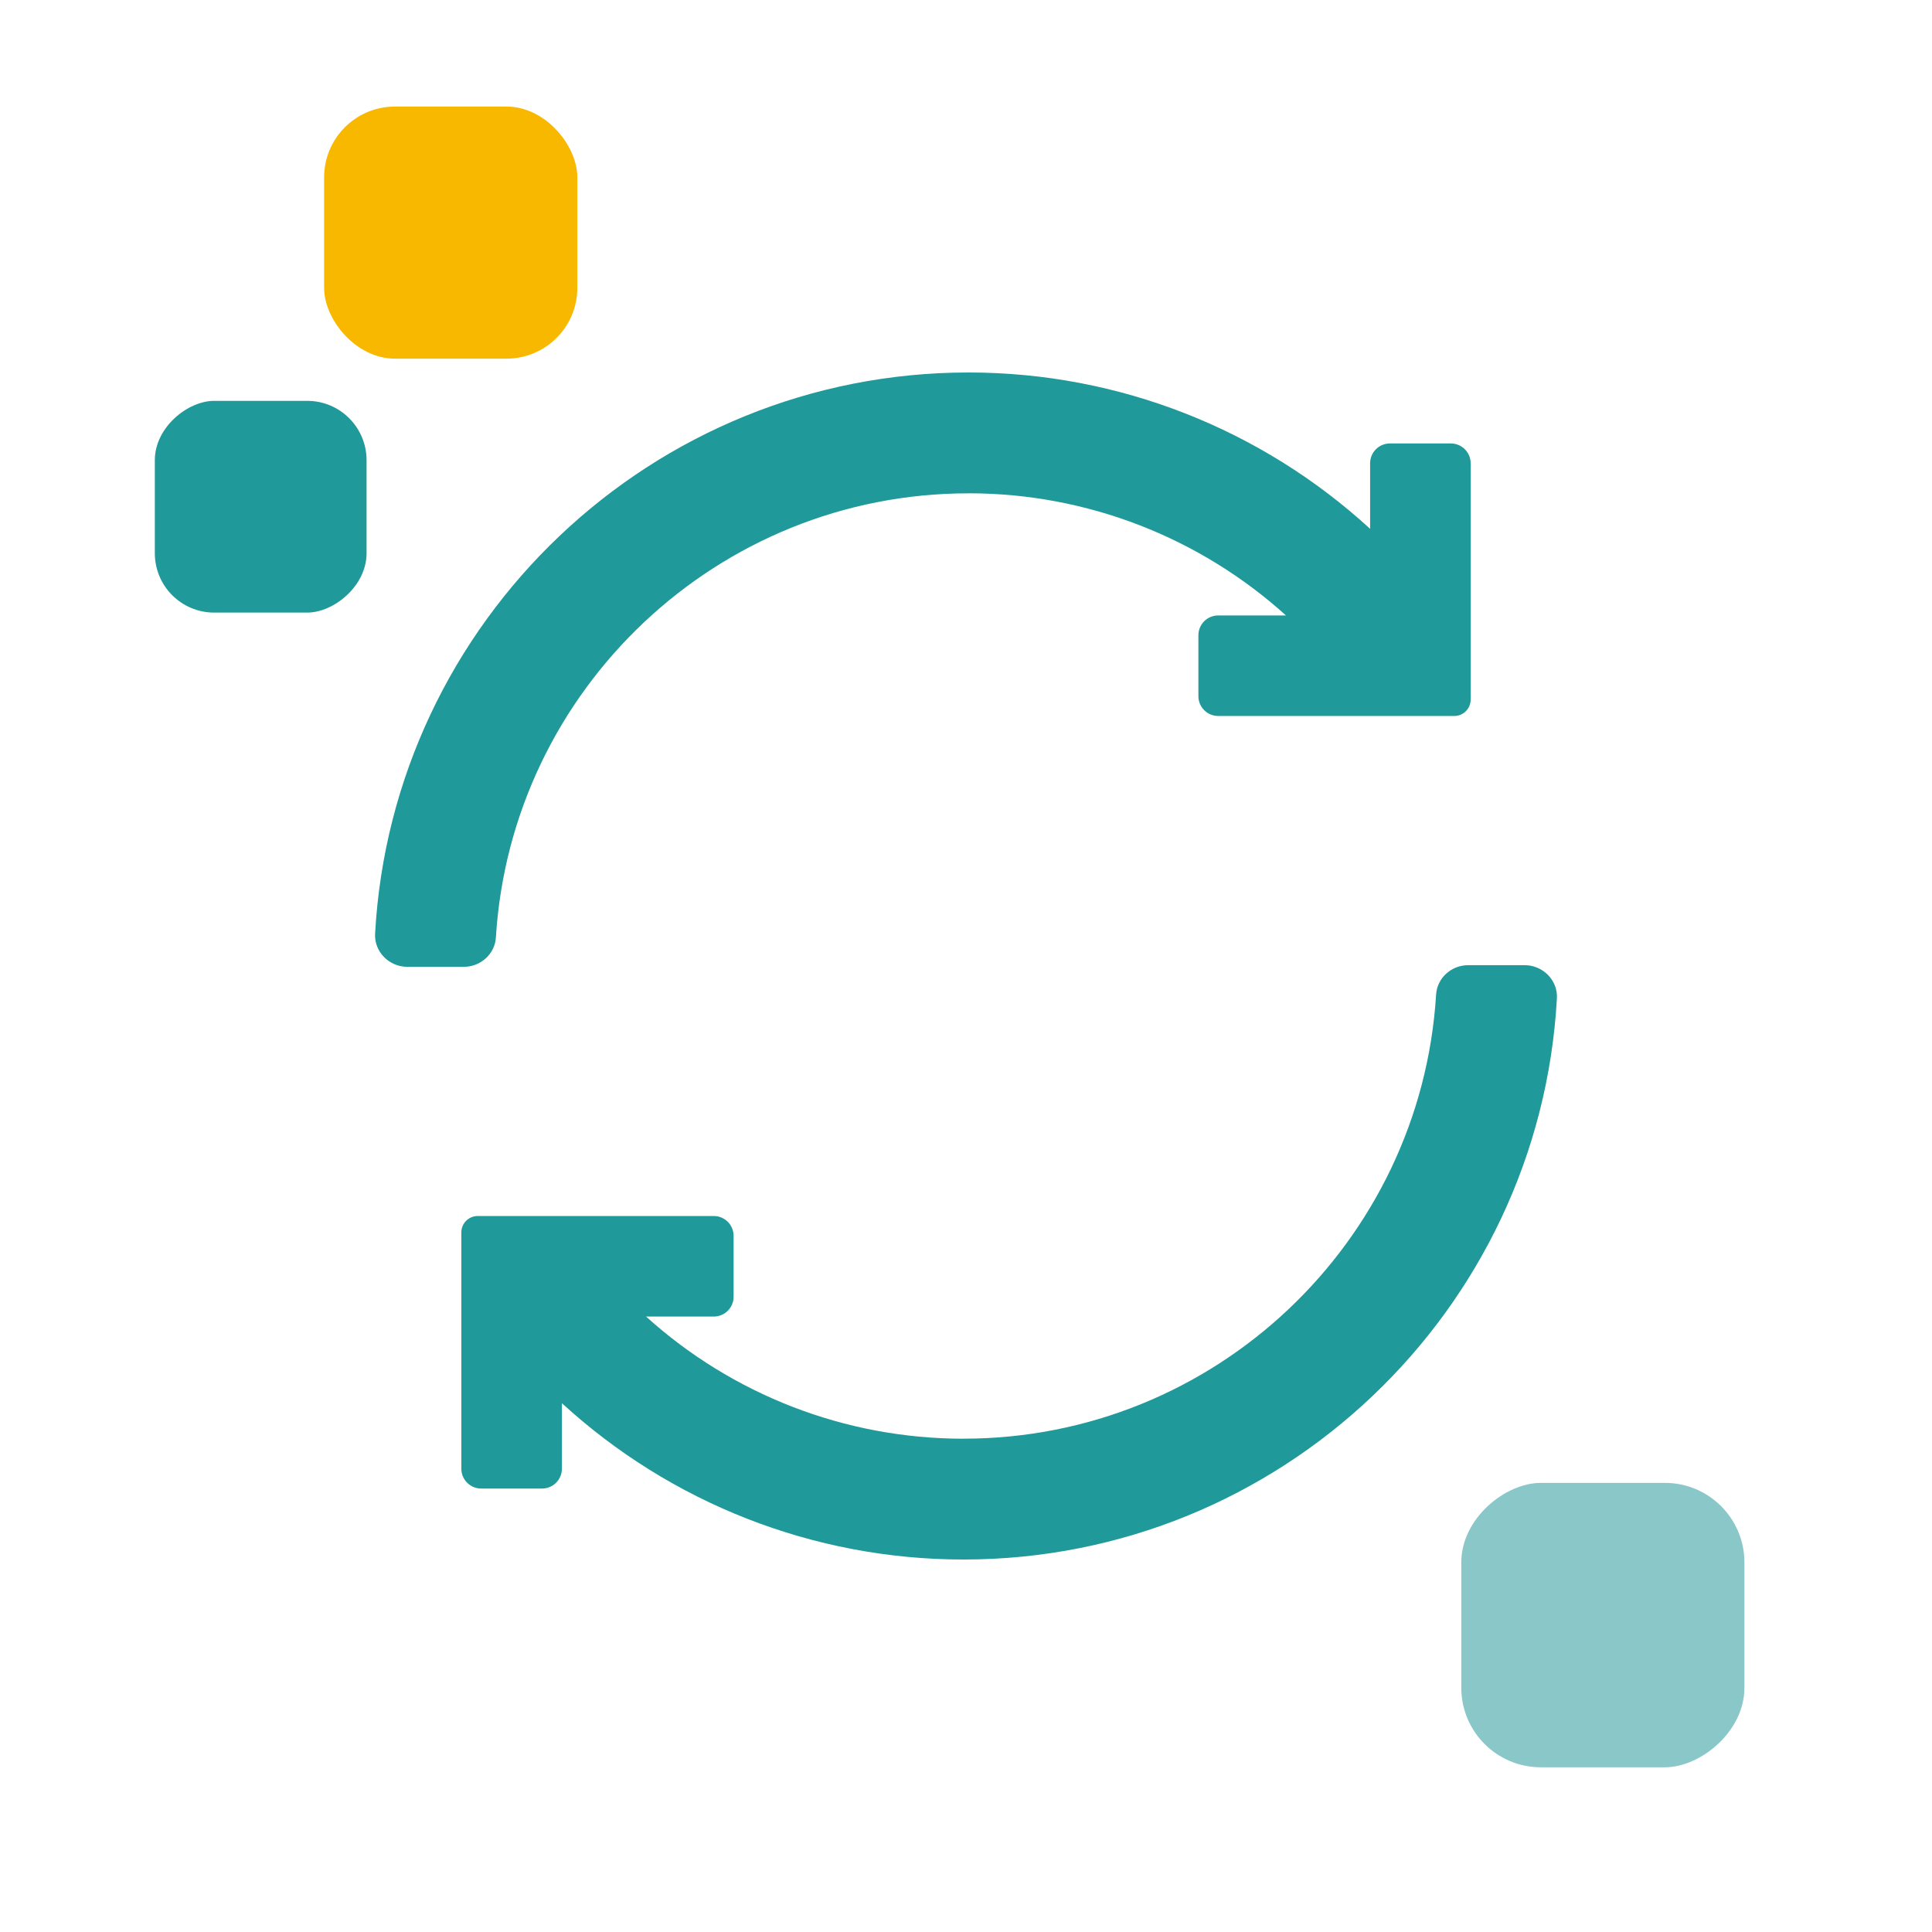 <?xml version="1.0" encoding="UTF-8"?><svg id="Layer_1" xmlns="http://www.w3.org/2000/svg" viewBox="0 0 1080 1080"><defs><style>.cls-1{fill:#89c7c9;}.cls-2{fill:#1f9999;}.cls-3{fill:#f9b800;}</style></defs><rect class="cls-1" x="816.52" y="829.3" width="158.98" height="158.27" rx="44.46" ry="44.46" transform="translate(1804.44 12.42) rotate(90)"/><rect class="cls-3" x="181.18" y="59.57" width="141.55" height="140.92" rx="39.58" ry="39.58"/><rect class="cls-2" x="86.54" y="224.08" width="118.36" height="118.36" rx="33.17" ry="33.17" transform="translate(428.99 137.54) rotate(90)"/><path class="cls-2" d="M538.57,804.25c-66.37,0-129.31-24.8-177.43-68.29h37.87c6.12,0,11.08-4.96,11.08-11.08v-34.04c0-6.12-4.96-11.08-11.08-11.08h-131.97c-5.05,0-9.15,4.1-9.15,9.15v132.12c0,6.12,4.97,11.08,11.09,11.08h34.04c6.12,0,11.08-4.96,11.08-11.08v-36.64c60.62,55.59,140.33,87.39,224.48,87.39,176.99,0,322.1-139.09,331.74-313.71.56-10.13-7.87-18.53-18.02-18.53h-31.6c-9.34,0-17.34,7.13-17.91,16.44-8.52,138.32-123.76,248.25-264.21,248.25Z"/><path class="cls-2" d="M541.43,275.75c66.37,0,129.31,24.8,177.43,68.29h-37.87c-6.12,0-11.08,4.96-11.08,11.08v34.04c0,6.12,4.96,11.08,11.08,11.08h131.97c5.05,0,9.15-4.1,9.15-9.15v-132.12c0-6.12-4.97-11.08-11.09-11.08h-34.04c-6.12,0-11.08,4.96-11.08,11.08v36.64c-60.62-55.59-140.33-87.39-224.48-87.39-176.99,0-322.1,139.09-331.74,313.71-.56,10.13,7.87,18.53,18.02,18.53h31.6c9.34,0,17.34-7.13,17.91-16.44,8.52-138.32,123.76-248.25,264.21-248.25Z"/></svg>